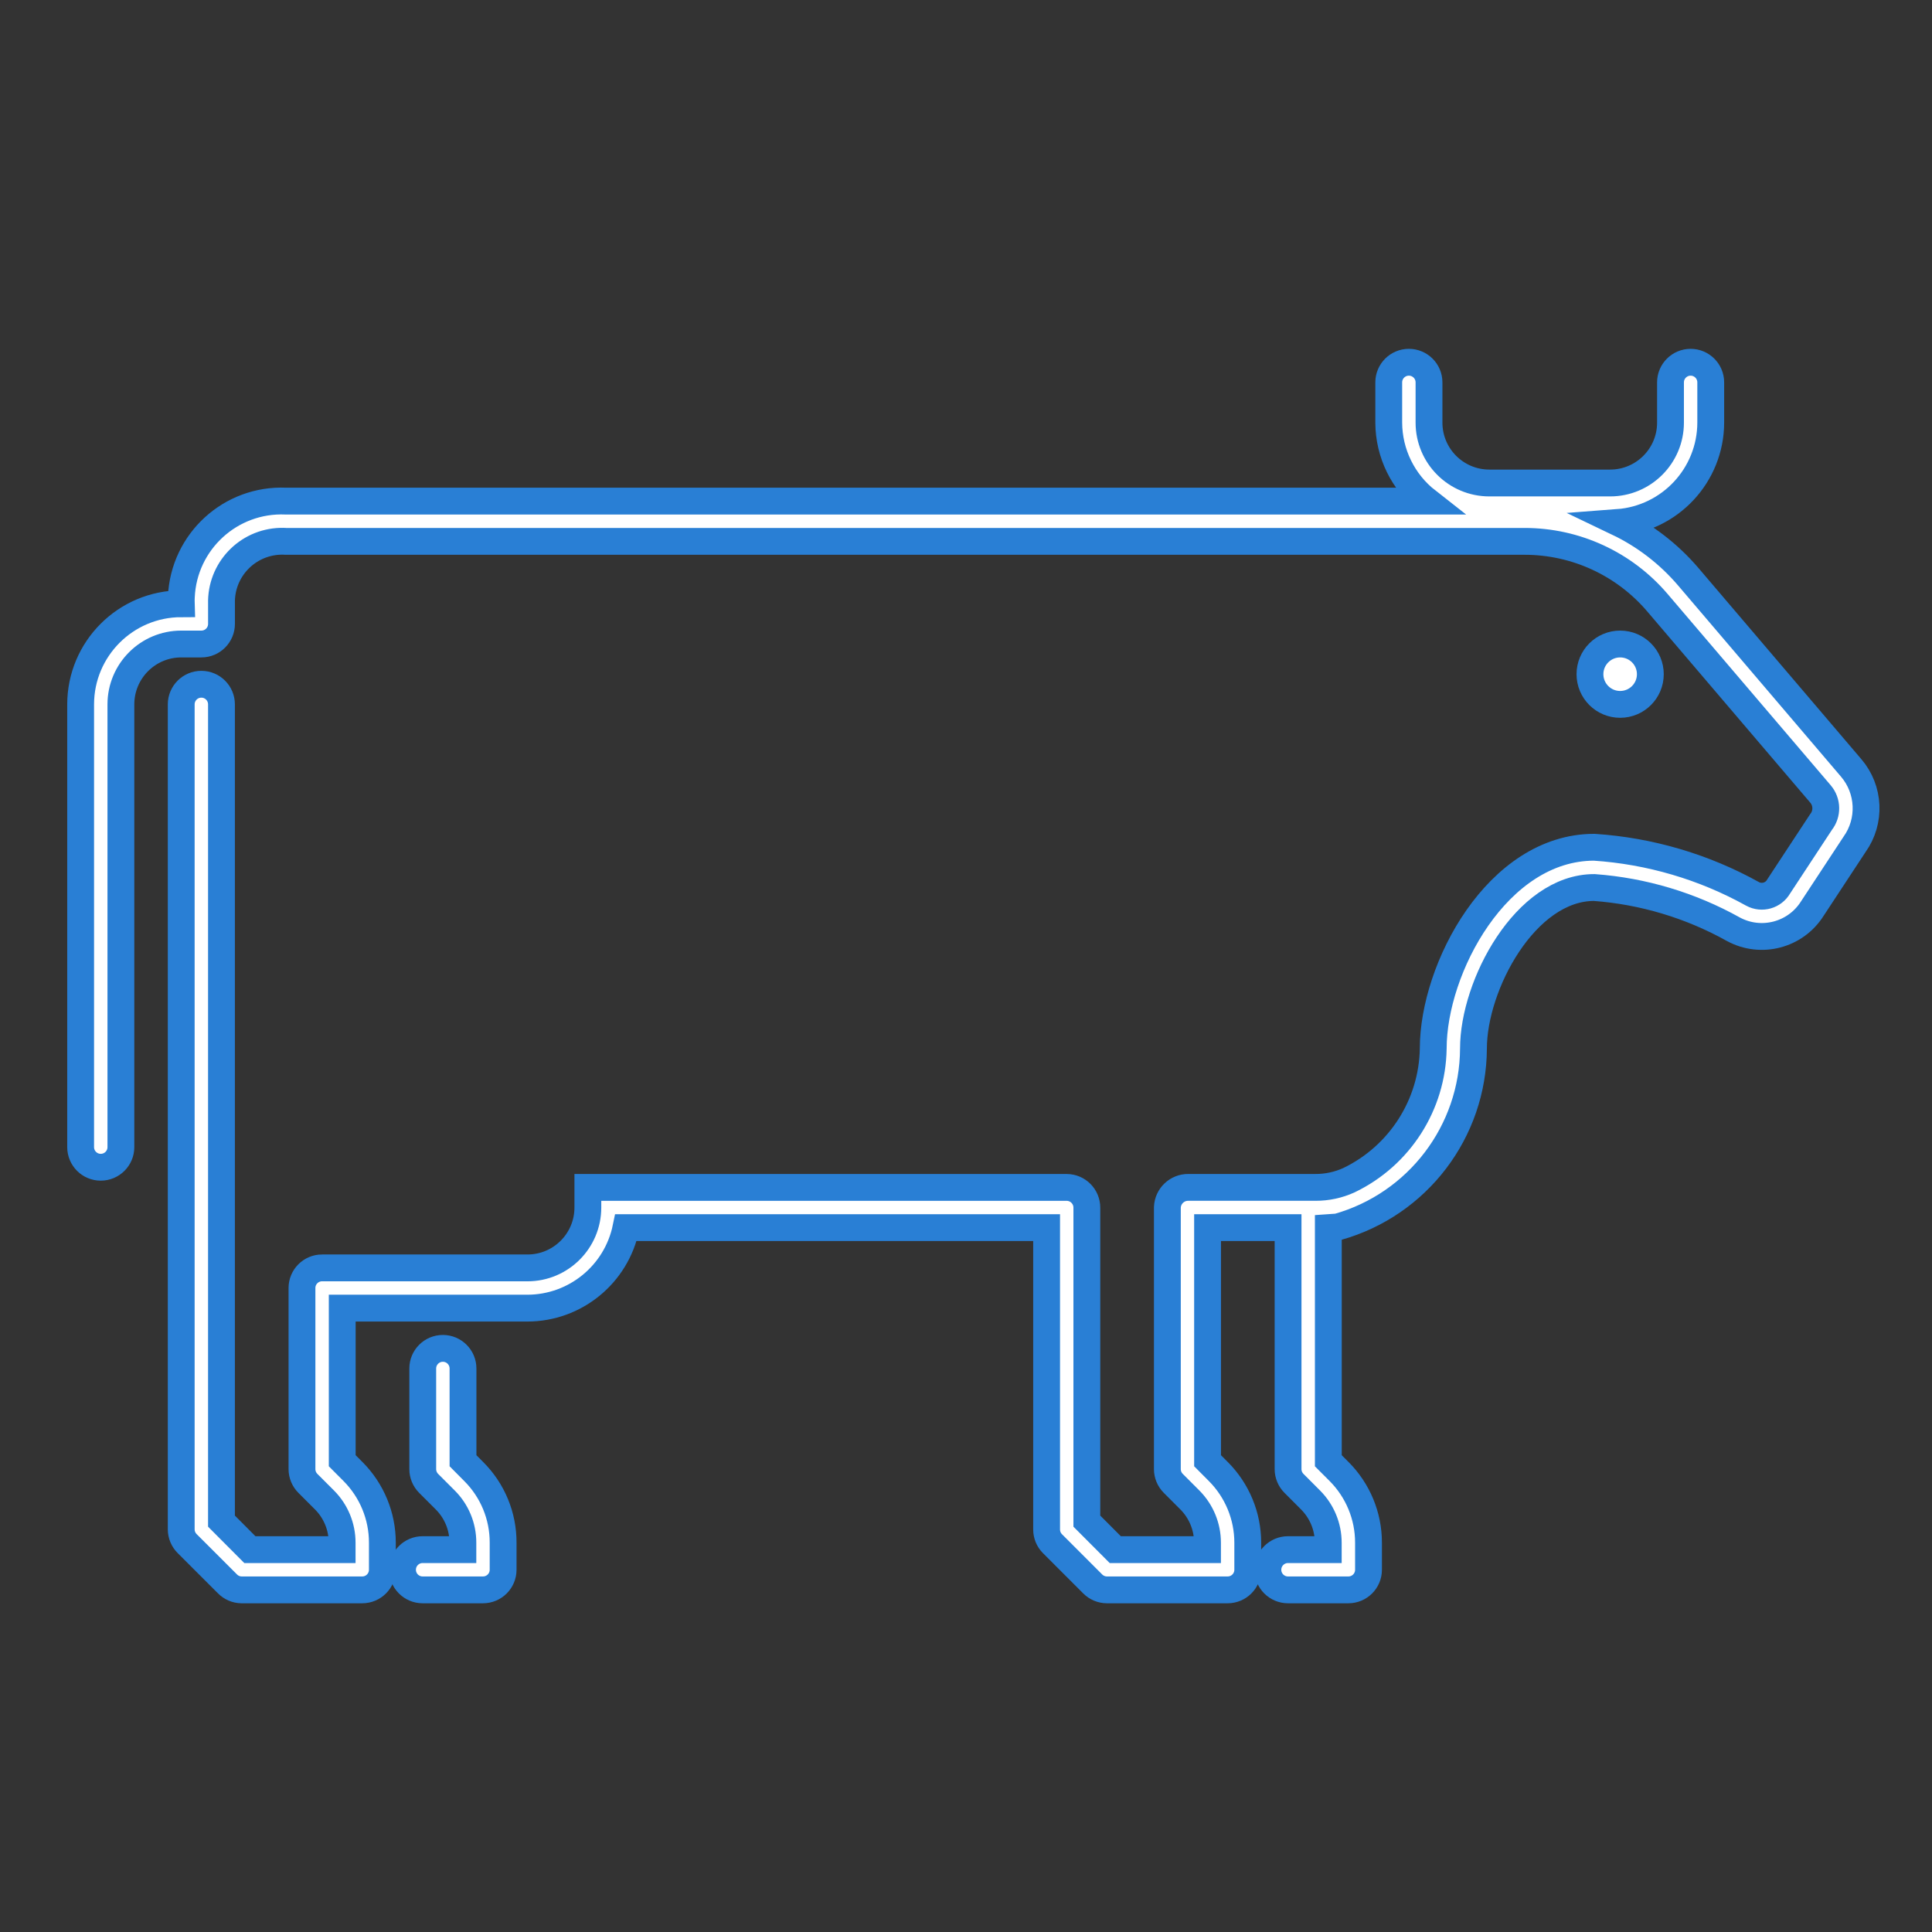 <?xml version="1.0" encoding="UTF-8"?> <svg xmlns="http://www.w3.org/2000/svg" xmlns:xlink="http://www.w3.org/1999/xlink" width="80" height="80" xml:space="preserve" overflow="hidden"><rect width="100%" height="100%" fill="#333333" stroke="none"/><g transform="translate(-592 -328)"><path d="M605.338 380.5C604.877 380.5 604.504 380.873 604.504 381.333L604.504 388.833C604.504 389.054 604.592 389.266 604.748 389.422L605.438 390.112C605.905 390.581 606.167 391.216 606.167 391.878L606.167 392.167 602.347 392.167 601.171 390.987 601.171 357.167C601.171 356.706 600.798 356.333 600.338 356.333 599.877 356.333 599.504 356.706 599.504 357.167L599.504 391.333C599.506 391.553 599.595 391.762 599.75 391.917L601.417 393.583C601.57 393.74 601.78 393.83 602 393.833L607 393.833C607.46 393.833 607.833 393.46 607.833 393L607.833 391.878C607.834 390.774 607.396 389.715 606.617 388.933L606.171 388.486 606.171 382.167 613.838 382.167C615.817 382.164 617.522 380.772 617.921 378.833L635.338 378.833 635.338 391.333C635.338 391.554 635.425 391.766 635.582 391.922L637.248 393.589C637.404 393.744 637.614 393.832 637.833 393.833L642.833 393.833C643.294 393.833 643.667 393.46 643.667 393L643.667 391.878C643.667 390.774 643.229 389.715 642.448 388.933L642.003 388.486 642.003 378.833 645.336 378.833 645.336 388.833C645.336 389.054 645.424 389.266 645.58 389.422L646.269 390.113C646.737 390.582 646.999 391.216 647 391.878L647 392.167 645.333 392.167C644.873 392.167 644.5 392.54 644.5 393 644.5 393.46 644.873 393.833 645.333 393.833L647.833 393.833C648.294 393.833 648.667 393.46 648.667 393L648.667 391.877C648.667 390.773 648.229 389.715 647.449 388.933L647.003 388.487 647.003 378.833 647.389 378.806C650.702 377.873 652.997 374.858 653.013 371.417 653.013 368.794 655.16 364.75 658.013 364.75 660.037 364.899 662.004 365.489 663.776 366.478 664.921 367.097 666.349 366.724 667.044 365.623L668.794 362.962C669.479 361.999 669.42 360.692 668.651 359.795L661.901 351.874C661.097 350.934 660.106 350.171 658.99 349.637 661.156 349.474 662.833 347.672 662.838 345.5L662.838 343.833C662.838 343.373 662.465 343 662.005 343 661.545 343 661.172 343.373 661.172 343.833L661.172 345.5C661.172 346.881 660.052 348 658.672 348L653.672 348C652.291 348 651.172 346.881 651.172 345.5L651.172 343.833C651.172 343.373 650.799 343 650.338 343 649.878 343 649.505 343.373 649.505 343.833L649.505 345.5C649.51 346.77 650.097 347.968 651.097 348.75L603.839 348.75C601.549 348.649 599.61 350.424 599.509 352.715 599.504 352.81 599.503 352.905 599.506 353L599.506 353C597.206 353.002 595.341 354.866 595.339 357.167L595.339 375.5C595.339 375.96 595.712 376.333 596.172 376.333 596.633 376.333 597.006 375.96 597.006 375.5L597.006 357.167C597.006 355.786 598.125 354.667 599.506 354.667L600.339 354.667C600.799 354.667 601.172 354.294 601.172 353.833L601.172 353.833 601.172 353C601.132 351.612 602.224 350.454 603.612 350.413 603.688 350.411 603.763 350.412 603.839 350.417L655.131 350.417C657.246 350.416 659.255 351.344 660.627 352.953L667.382 360.876C667.667 361.21 667.675 361.699 667.402 362.043L665.652 364.704C665.435 365.085 664.953 365.223 664.568 365.013 662.553 363.894 660.314 363.235 658.013 363.083 654.005 363.083 651.347 368.099 651.347 371.417 651.31 373.746 649.961 375.855 647.862 376.867 647.425 377.067 646.949 377.17 646.468 377.167L641.21 377.167C640.744 377.16 640.357 377.526 640.338 377.992L640.338 388.833C640.338 389.054 640.426 389.266 640.582 389.422L641.271 390.112C641.738 390.581 642 391.216 642 391.878L642 392.167 638.181 392.167 637.004 390.987 637.004 378.008C637.005 377.546 636.632 377.171 636.171 377.168L616.342 377.168 616.342 378.001C616.342 379.382 615.222 380.501 613.842 380.501L605.342 380.501Z" stroke="#297FD5" stroke-width="1.111" fill="#FFFFFF"></path><path d="M611.172 388.486 611.172 384.667C611.172 384.206 610.799 383.833 610.338 383.833 609.878 383.833 609.505 384.206 609.505 384.667L609.505 388.833C609.505 389.054 609.593 389.266 609.748 389.422L610.438 390.112C610.906 390.58 611.169 391.215 611.167 391.877L611.167 392.167 609.5 392.167C609.04 392.167 608.667 392.54 608.667 393 608.667 393.46 609.04 393.833 609.5 393.833L612 393.833C612.46 393.833 612.833 393.46 612.833 393L612.833 391.877C612.836 390.772 612.398 389.713 611.616 388.933Z" stroke="#297FD5" stroke-width="1.111" fill="#FFFFFF"></path><path d="M660.337 355.917C660.337 356.607 659.777 357.167 659.087 357.167 658.396 357.167 657.837 356.607 657.837 355.917 657.837 355.226 658.396 354.667 659.087 354.667 659.777 354.667 660.337 355.226 660.337 355.917Z" stroke="#297FD5" stroke-width="1.111" fill="#FFFFFF"></path></g></svg> 